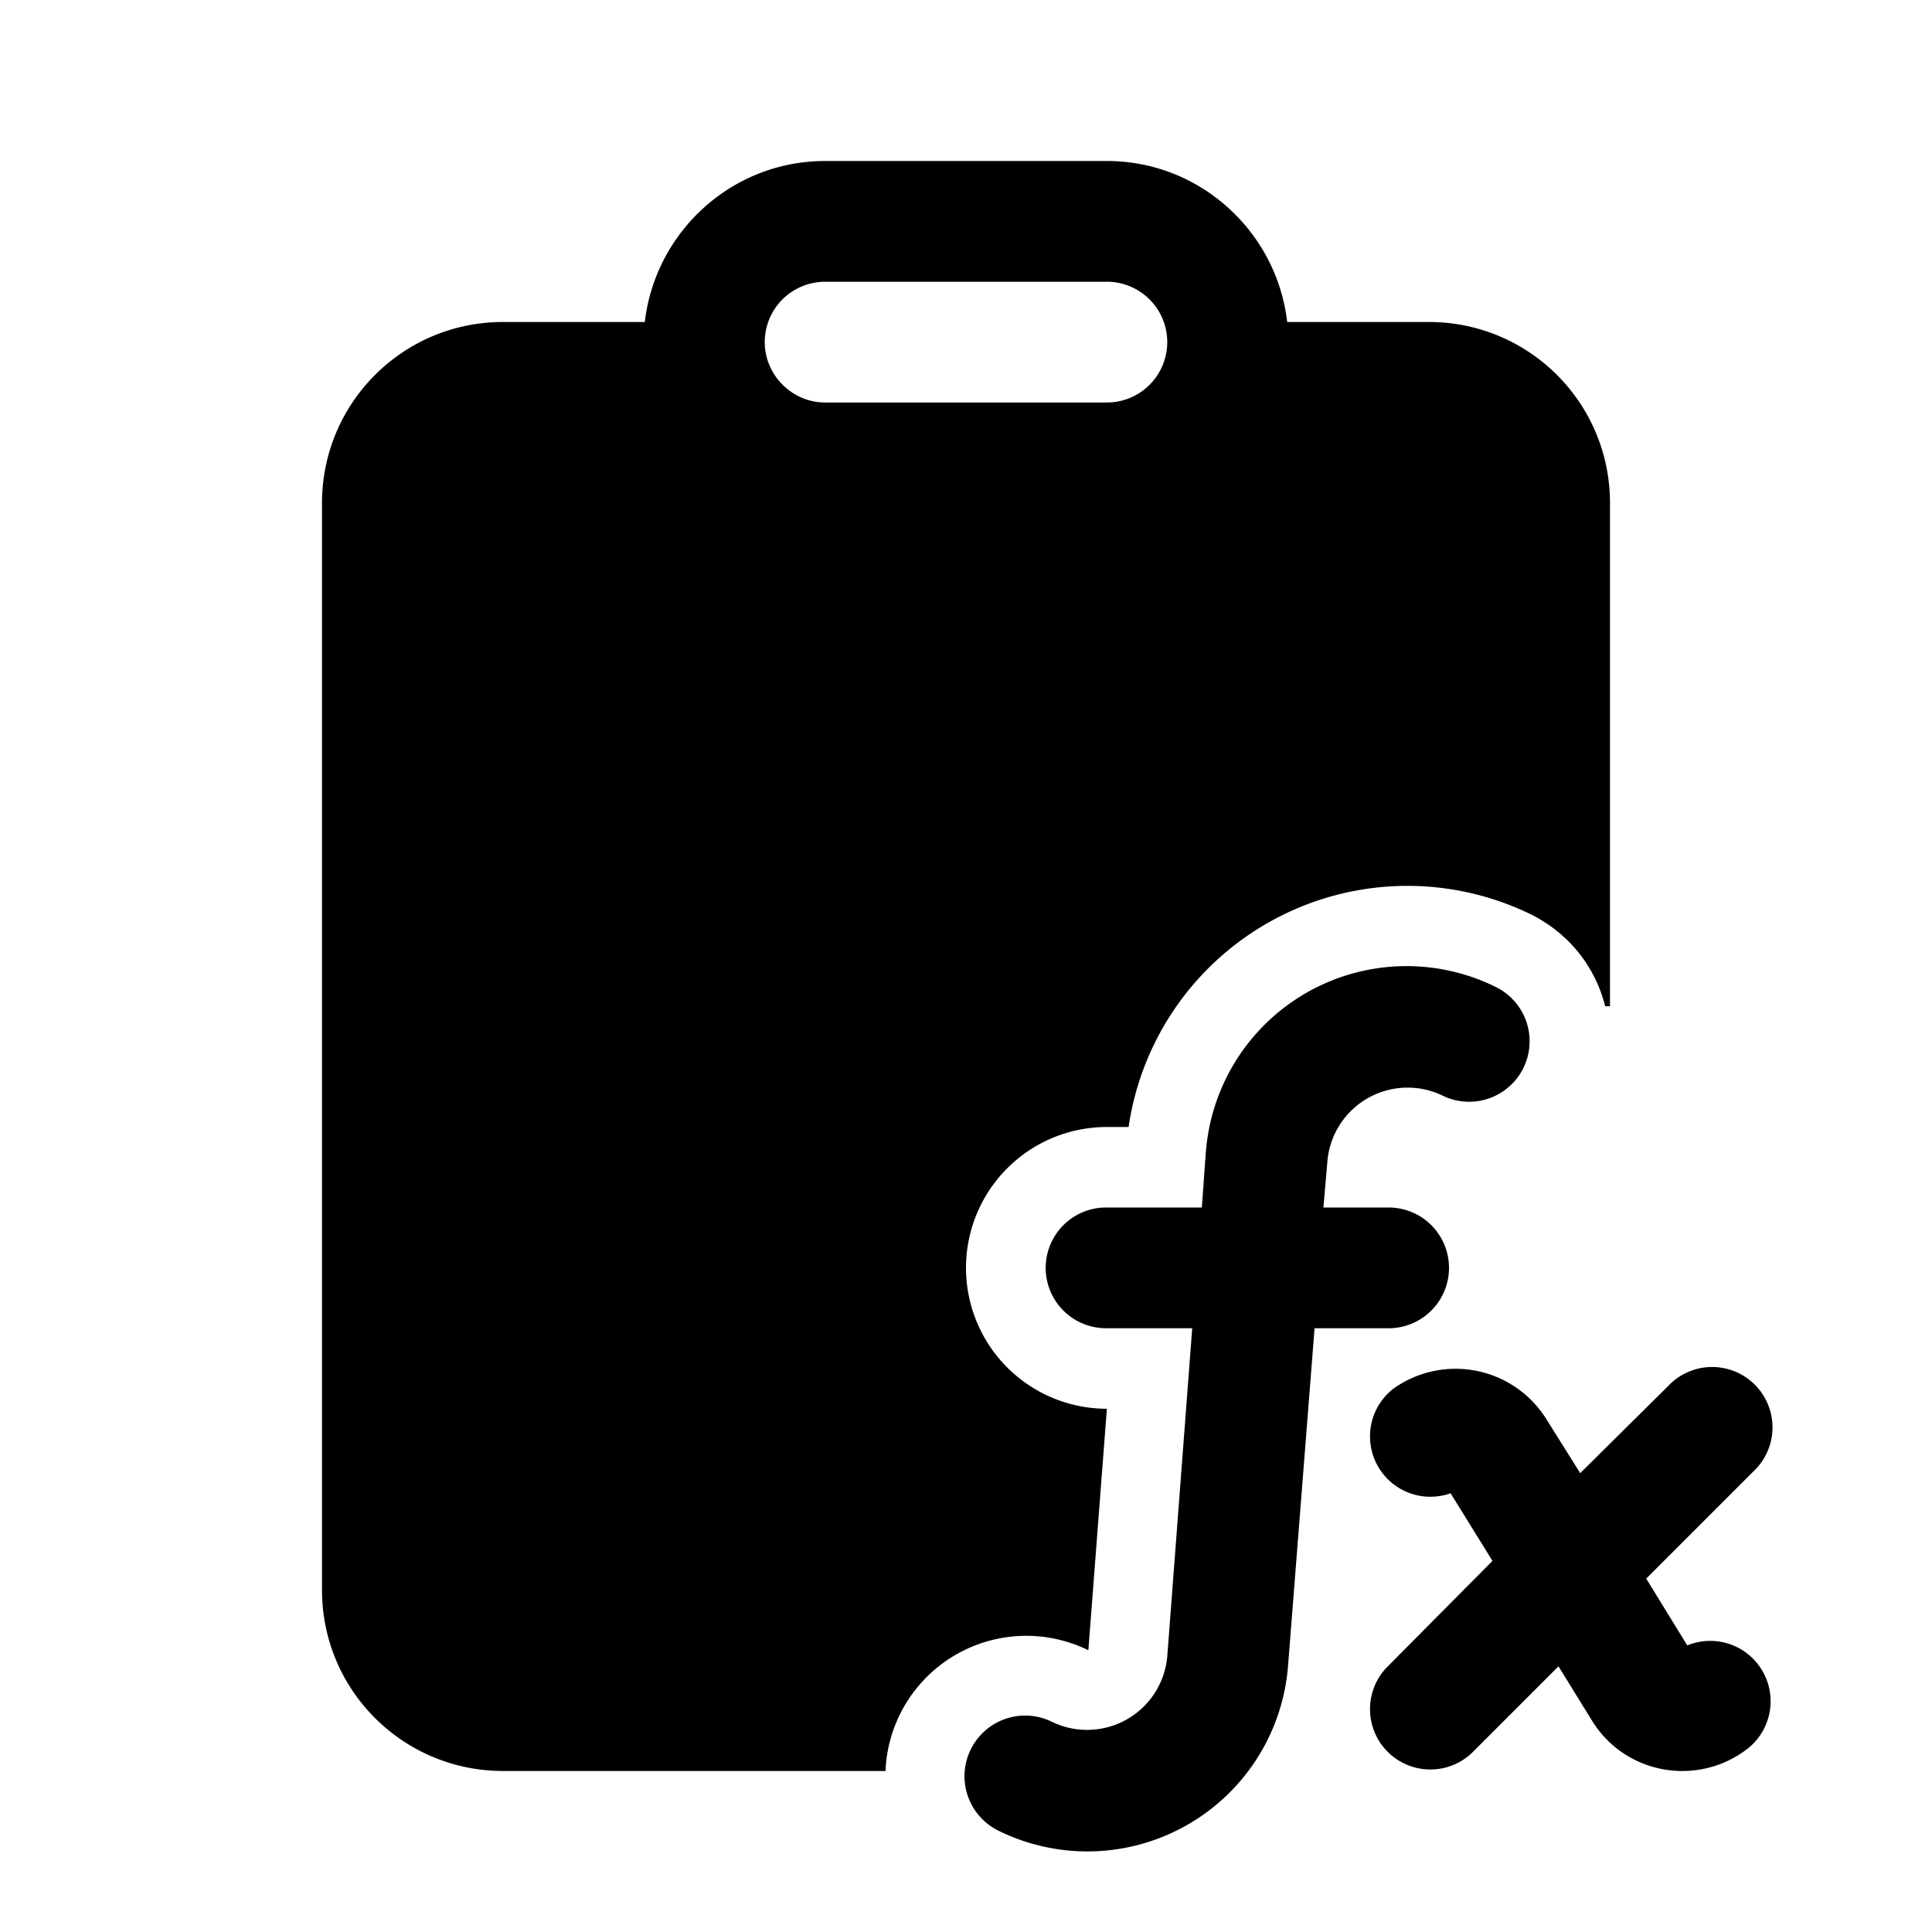 <svg width="24" height="24" viewBox="0 0 24 24" xmlns="http://www.w3.org/2000/svg"><path d="M15.99 4h1.76C18.99 4 20 5 20 6.25v6.25h-.06c-.12-.48-.44-.9-.92-1.14a3.5 3.5 0 0 0-5 2.64h-.27a1.75 1.75 0 0 0 0 3.5l-.23 3A1.75 1.75 0 0 0 11 22H6.25C5.01 22 4 21 4 19.75V6.25C4 5.01 5 4 6.25 4h1.76c.13-1.12 1.08-2 2.24-2h3.5c1.16 0 2.11.88 2.24 2Zm-6.49.25c0 .41.34.75.75.75h3.5a.75.75 0 0 0 0-1.5h-3.5a.75.75 0 0 0-.75.75Zm12.28 14.03a.75.75 0 1 0-1.06-1.06l-1.09 1.08-.42-.67a1.33 1.33 0 0 0-1.9-.38.75.75 0 0 0 .71 1.3l.52.84-1.32 1.33a.75.75 0 0 0 1.06 1.06l1.08-1.08.42.68c.41.66 1.3.82 1.92.35a.75.75 0 0 0-.74-1.29l-.51-.83 1.33-1.33Zm-6.8-3.97a2.5 2.5 0 0 1 3.6-2.05.75.75 0 1 1-.66 1.35 1 1 0 0 0-1.43.81l-.05.58h.81a.75.75 0 0 1 0 1.5h-.92L16 20.7a2.5 2.5 0 0 1-3.6 2.04.75.75 0 1 1 .67-1.35 1 1 0 0 0 1.43-.81l.31-4.08h-1.07a.75.75 0 0 1 0-1.5h1.19l.05-.7Z"/></svg>